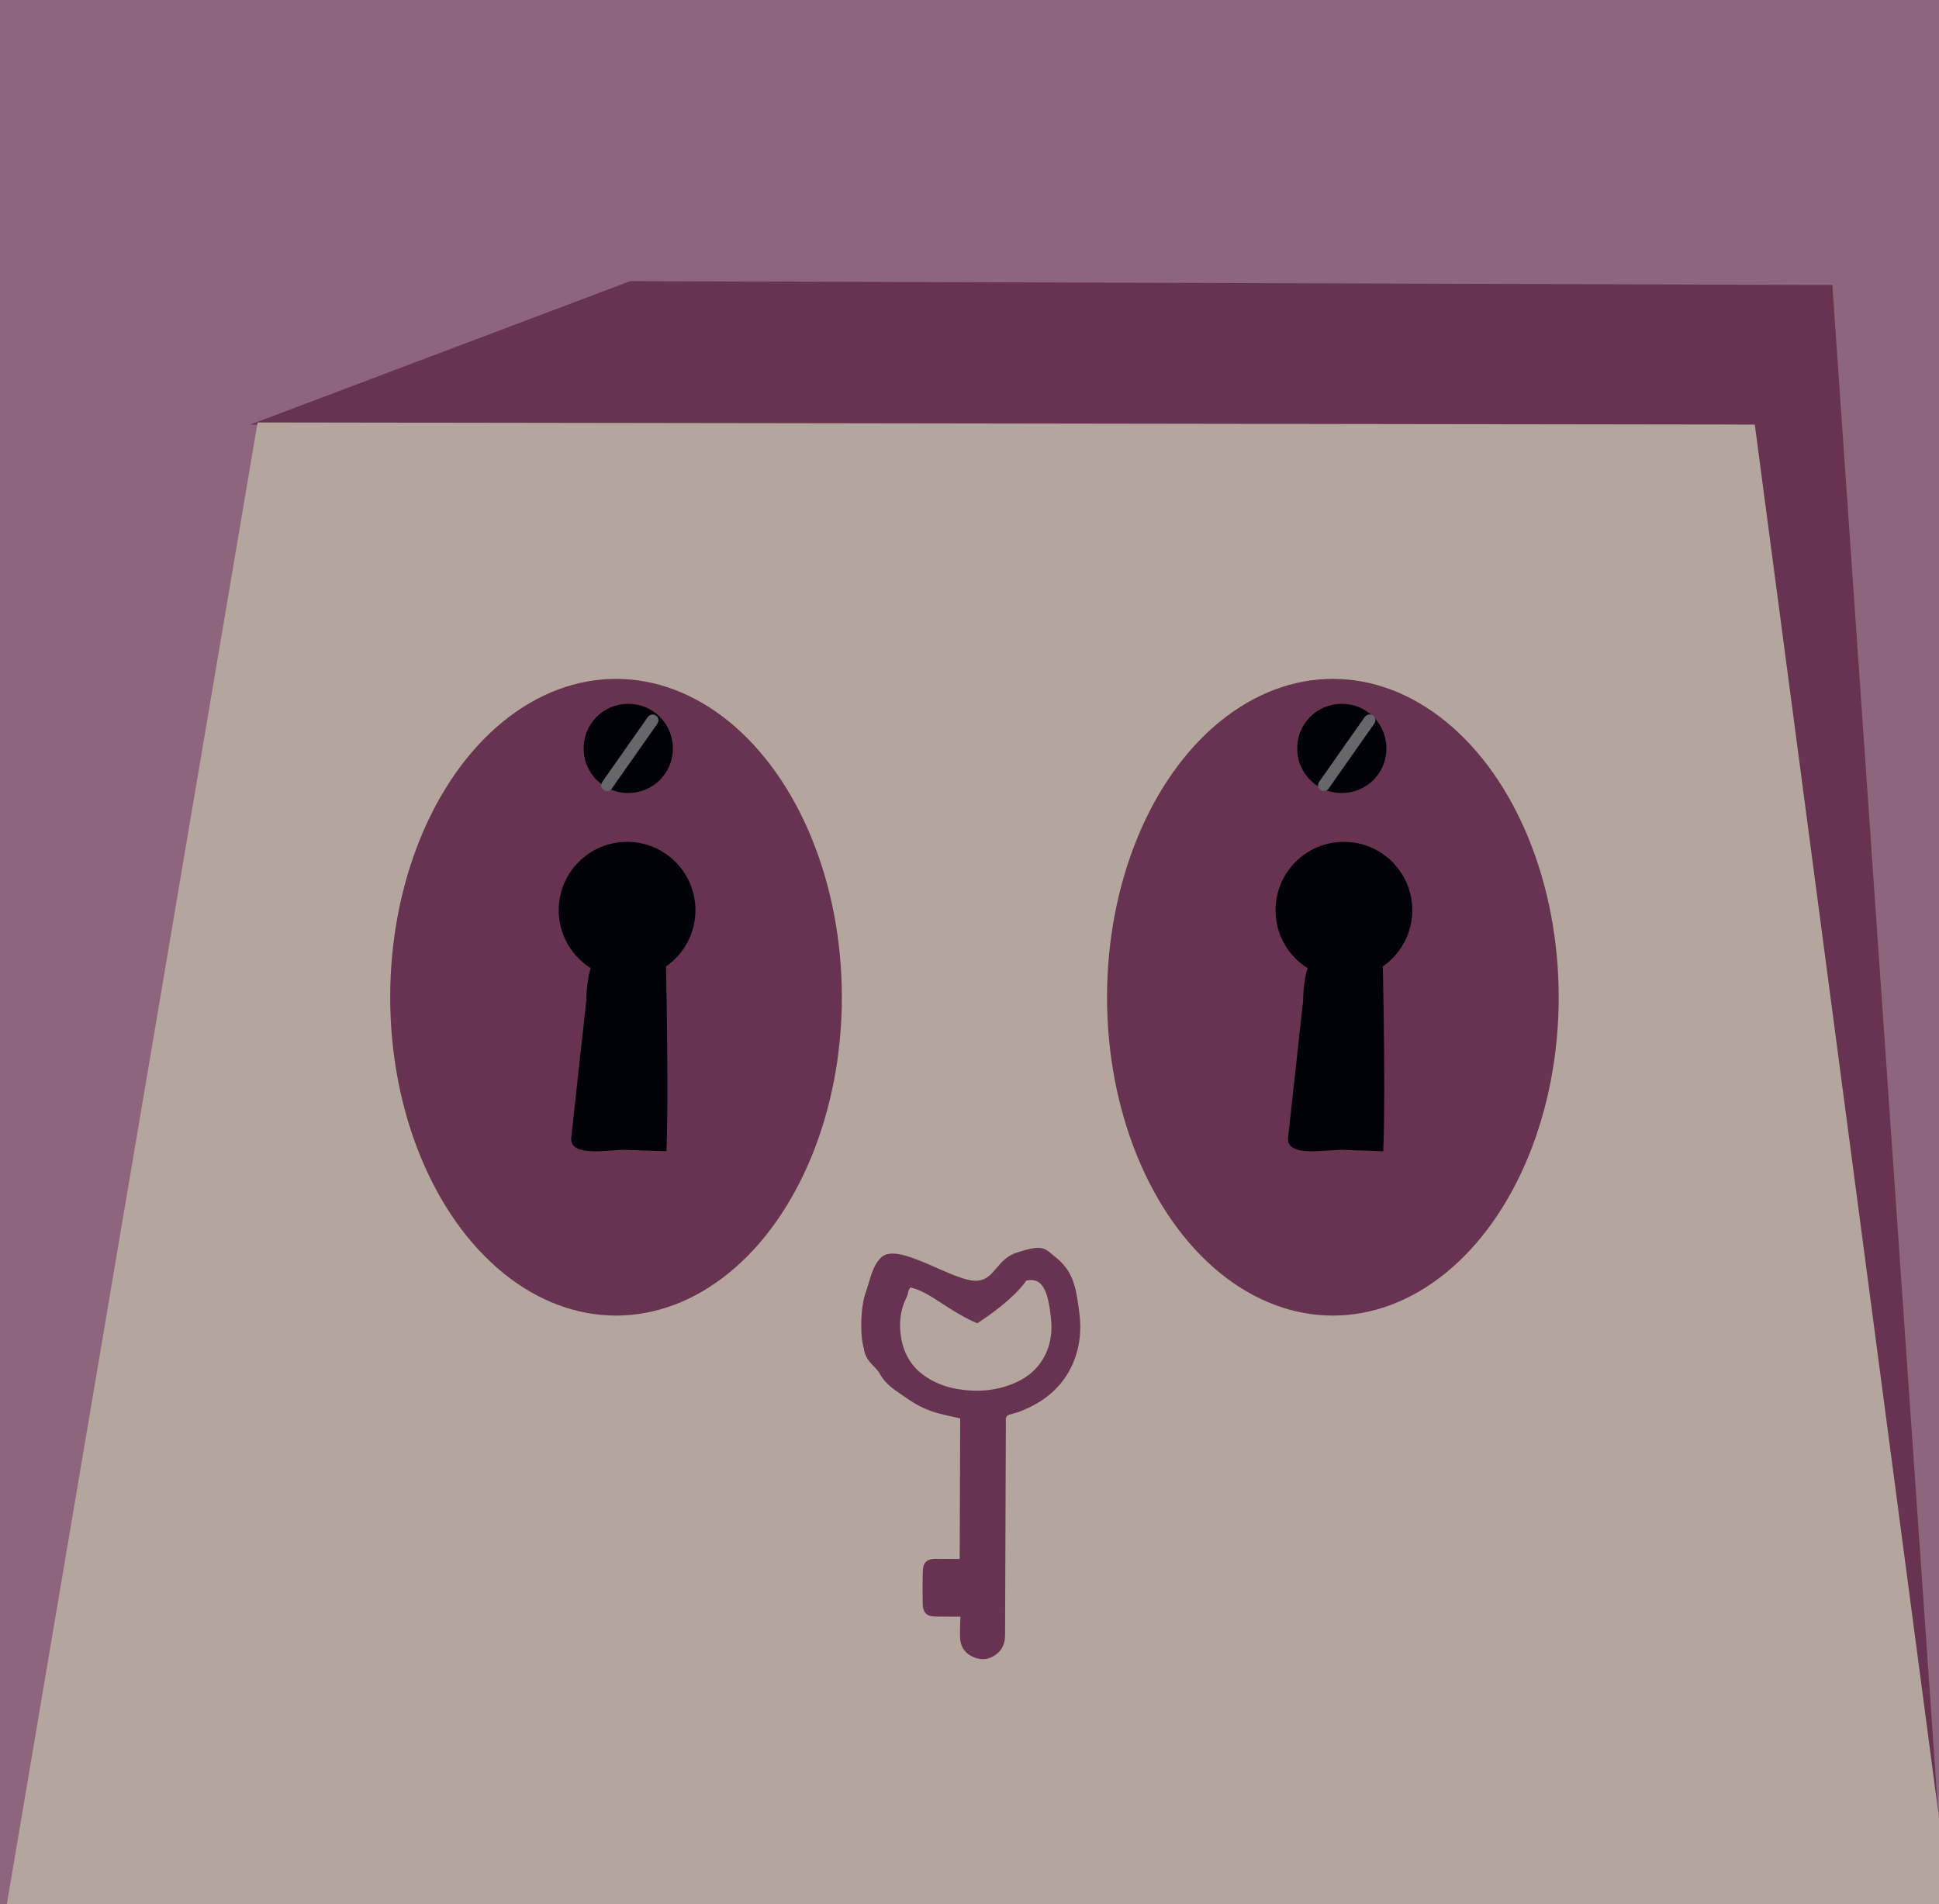<?xml version="1.0" encoding="UTF-8" standalone="no"?>
<!-- Generator: Adobe Illustrator 16.0.0, SVG Export Plug-In . SVG Version: 6.00 Build 0)  -->

<svg
   xmlns:dc="http://purl.org/dc/elements/1.1/"
   xmlns:cc="http://creativecommons.org/ns#"
   xmlns:rdf="http://www.w3.org/1999/02/22-rdf-syntax-ns#"
   xmlns:svg="http://www.w3.org/2000/svg"
   xmlns="http://www.w3.org/2000/svg"
   xmlns:sodipodi="http://sodipodi.sourceforge.net/DTD/sodipodi-0.dtd"
   xmlns:inkscape="http://www.inkscape.org/namespaces/inkscape"
   version="1.1"
   x="0px"
   y="0px"
   width="500px"
   height="491.073px"
   viewBox="0 0 500 491.073"
   enable-background="new 0 0 500 491.073"
   xml:space="preserve"
   id="svg45"
   sodipodi:docname="Logos_SlotMachien_Old.svg"
   inkscape:version="0.92.3 (unknown)"><defs
   id="defs49" /><sodipodi:namedview
   pagecolor="#ffffff"
   bordercolor="#666666"
   borderopacity="1"
   objecttolerance="10"
   gridtolerance="10"
   guidetolerance="10"
   inkscape:pageopacity="0"
   inkscape:pageshadow="2"
   inkscape:window-width="799"
   inkscape:window-height="480"
   id="namedview47"
   showgrid="false"
   inkscape:zoom="0.48058028"
   inkscape:cx="250"
   inkscape:cy="245.5365"
   inkscape:window-x="0"
   inkscape:window-y="32"
   inkscape:window-maximized="0"
   inkscape:current-layer="svg45" />
<g
   id="Layer_5">
</g>
<g
   id="Layer_7">
</g>
<g
   id="Layer_6">
	<rect
   x="-1.5"
   y="-4.5"
   fill="#8D667D"
   width="504"
   height="503"
   id="rect4" />
	<polygon
   fill="#673351"
   points="501.931,498.5 443.5,494.5 444.5,114.5 472.5,73.5  "
   id="polygon6" />
	<polygon
   fill="#673351"
   points="468.5,109.5 64.5,109.5 162.5,72.5 472.5,73.5  "
   id="polygon8" />
	<polygon
   fill="#B4A59D"
   points="503.931,498.5 0.5,498.5 66.425,108.941 452.5,109.5  "
   id="polygon10" />
	<g
   id="g22">
		<ellipse
   fill="#673351"
   cx="158.851"
   cy="257.163"
   rx="58.233"
   ry="82.095"
   id="ellipse12" />
		<circle
   fill="#000008"
   cx="161.7"
   cy="234.725"
   r="17.63"
   id="circle14" />
		<path
   fill="#000008"
   d="M171.495,243.808c0-8.723,1.069,35.615,0.356,53.067l-10.685-0.356c-4.722,0-13.892,1.872-13.892-2.849    l3.909-35.616c0-4.721,1.344-14.246,6.063-14.246l2.137-6.767c4.722,0,11.397-8.995,11.397-4.275L171.495,243.808z"
   id="path16" />
		<path
   fill="#000008"
   d="M173.5,193.053c0,6.322-5.126,11.447-11.448,11.447h-0.104c-6.322,0-11.448-5.125-11.448-11.447v-0.105    c0-6.322,5.126-11.447,11.448-11.447h0.104c6.322,0,11.448,5.125,11.448,11.447V193.053z"
   id="path18" />
		
			<line
   fill="none"
   stroke="#66666B"
   stroke-width="3"
   stroke-linecap="round"
   stroke-miterlimit="10"
   x1="168.29"
   y1="185.753"
   x2="156.537"
   y2="202.491"
   id="line20" />
	</g>
	<g
   id="g34">
		<ellipse
   fill="#673351"
   cx="343.7"
   cy="257.163"
   rx="58.233"
   ry="82.095"
   id="ellipse24" />
		<circle
   fill="#000008"
   cx="346.549"
   cy="234.725"
   r="17.63"
   id="circle26" />
		<path
   fill="#000008"
   d="M356.344,243.808c0-8.723,1.069,35.615,0.356,53.067l-10.685-0.356c-4.721,0-13.891,1.872-13.891-2.849    l3.909-35.616c0-4.721,1.342-14.246,6.063-14.246l2.136-6.767c4.723,0,11.398-8.995,11.398-4.275L356.344,243.808z"
   id="path28" />
		<path
   fill="#000008"
   d="M357.5,193.053c0,6.322-5.126,11.447-11.448,11.447h-0.104c-6.322,0-11.448-5.125-11.448-11.447v-0.105    c0-6.322,5.126-11.447,11.448-11.447h0.104c6.322,0,11.448,5.125,11.448,11.447V193.053z"
   id="path30" />
		
			<line
   fill="none"
   stroke="#66666B"
   stroke-width="3"
   stroke-linecap="round"
   stroke-miterlimit="10"
   x1="353.14"
   y1="185.753"
   x2="341.386"
   y2="202.491"
   id="line32" />
	</g>
	<g
   id="g38">
		<path
   fill-rule="evenodd"
   clip-rule="evenodd"
   fill="#673351"
   d="M247.603,365.779c-1.984-0.464-4.084-0.867-6.135-1.453    c-2.72-0.781-5.217-2.054-7.543-3.688c-2.992-2.103-5.429-3.353-7.146-6.542c-0.875-1.625-3.625-3-4-6.25    c-1.125-3.75-0.834-10.99,0.472-14.596c1.138-3.156,1.57-6.677,4-9c4.429-4.248,19.012,6.717,25,6c4.4-0.527,4.74-5.56,10-7.25    c7-2.25,7.057-1.072,10,1.25c4.715,3.726,5.28,8.285,6.059,14.213c0.666,5.086,0.043,9.993-2.338,14.584    c-1.276,2.467-2.982,4.599-5.133,6.426c-2.325,1.979-4.939,3.367-7.729,4.482c-1.019,0.406-2.11,0.613-3.146,0.975    c-0.242,0.09-0.428,0.425-0.57,0.681c-0.077,0.139-0.016,0.353-0.015,0.533c-0.071,18.479-0.151,36.961-0.207,55.438    c-0.005,1.848-0.473,3.472-1.887,4.715c-1.812,1.594-3.884,1.999-6.128,1.096c-2.212-0.896-3.46-2.602-3.58-4.977    c-0.087-1.791,0.045-3.592,0.077-5.507c-2.045-0.009-3.951,0-5.855-0.024c-0.598-0.004-1.199-0.035-1.781-0.141    c-1.271-0.237-2.042-1.252-2.08-3.042c-0.061-2.926-0.065-5.865,0.04-8.793c0.076-1.994,1.187-2.92,3.188-2.922    c2.126-0.005,4.248,0.022,6.301,0.034C247.511,389.86,247.556,377.778,247.603,365.779z M234.75,332    c-0.897,1.35-0.306,1.188-1.021,2.629c-1.623,3.273-1.969,6.787-1.356,10.36c0.721,4.229,2.765,7.65,6.405,10.072    c2.467,1.64,5.162,2.63,8.046,3.128c4.849,0.838,9.619,0.548,14.234-1.288c3.055-1.215,5.646-3.038,7.491-5.817    c2.236-3.378,2.884-7.136,2.472-11.084c-0.729-6.964-2.146-10.75-6.396-9.75c-2,3-6.625,7.125-12.625,11    C244.375,338,239.875,333.125,234.75,332z"
   id="path36" />
	</g>
</g>
<g
   id="Layer_2">
</g>
<g
   id="Robot">
</g>
<g
   id="Key"
   display="none">
</g>
<g
   id="Cool_key">
</g>
</svg>